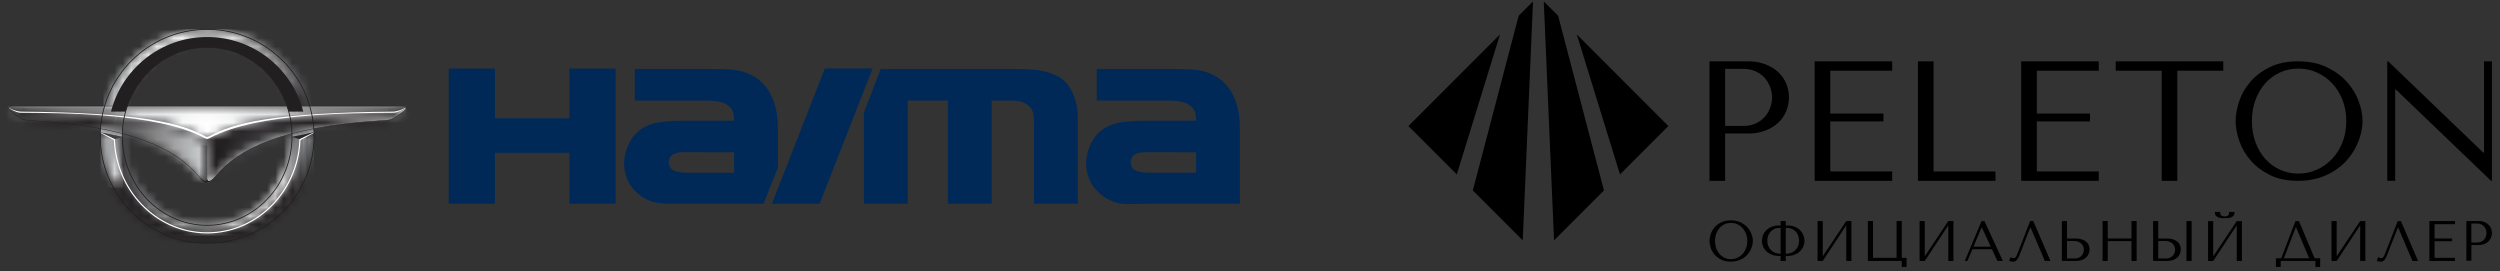 <svg width="295" height="32" viewBox="0 0 295 32" fill="none" xmlns="http://www.w3.org/2000/svg">
<rect x="0" y="0" width="295" height="32" fill="#333333" stroke="none"/>
<path d="M191.158 20.585L186.061 4.063L196.866 14.874L191.158 20.585Z" fill="black"/>
<path d="M183.858 1.859L182.165 0.167L183.377 28.368L189.267 22.476L183.858 1.859Z" fill="black"/>
<path d="M177 4.063L166.193 14.874L171.902 20.585L177 4.063Z" fill="black"/>
<path d="M173.792 22.476L179.683 28.368L180.895 0.167L179.203 1.859L173.792 22.476Z" fill="black"/>
<path d="M223.28 7.237V8.346H215.972V13.401H222.247V14.327H215.972V20.23H223.28V21.338H214.13V7.237H223.28Z" fill="black"/>
<path d="M226.315 21.338V7.237H228.157V20.231H235.465V21.339H226.315V21.338Z" fill="black"/>
<path d="M247.652 7.237V8.346H240.344V13.401H246.62V14.327H240.344V20.23H247.652V21.338H238.502V7.237H247.652Z" fill="black"/>
<path d="M255.08 21.338V8.346H249.654V7.237H262.347V8.346H256.922V21.338H255.08Z" fill="black"/>
<path d="M264.23 11.931C264.51 11.099 264.951 10.336 265.551 9.642C266.15 8.948 266.914 8.373 267.841 7.919C268.767 7.465 269.876 7.237 271.168 7.237C272.46 7.237 273.605 7.468 274.564 7.929C275.522 8.39 276.315 8.97 276.942 9.672C277.569 10.373 278.031 11.136 278.331 11.961C278.631 12.785 278.781 13.56 278.781 14.288C278.781 14.768 278.712 15.274 278.575 15.806C278.438 16.339 278.235 16.868 277.969 17.394C277.702 17.919 277.359 18.42 276.942 18.893C276.524 19.368 276.031 19.786 275.465 20.15C274.897 20.514 274.258 20.803 273.546 21.017C272.834 21.231 272.042 21.338 271.168 21.338C269.876 21.338 268.767 21.108 267.841 20.647C266.914 20.186 266.151 19.604 265.551 18.903C264.95 18.202 264.51 17.439 264.23 16.614C263.949 15.79 263.809 15.015 263.809 14.286C263.809 13.558 263.949 12.761 264.23 11.929V11.931ZM266.147 16.79C266.427 17.55 266.812 18.202 267.302 18.748C267.792 19.293 268.369 19.719 269.034 20.024C269.699 20.33 270.423 20.482 271.206 20.482C271.99 20.482 272.704 20.33 273.388 20.024C274.073 19.719 274.673 19.294 275.189 18.748C275.705 18.202 276.112 17.55 276.412 16.79C276.713 16.03 276.862 15.196 276.862 14.288C276.862 13.379 276.713 12.544 276.412 11.785C276.112 11.025 275.705 10.373 275.189 9.828C274.673 9.281 274.074 8.858 273.388 8.552C272.703 8.247 271.976 8.093 271.206 8.093C270.437 8.093 269.699 8.246 269.034 8.552C268.369 8.858 267.792 9.281 267.302 9.828C266.812 10.372 266.428 11.025 266.147 11.785C265.866 12.545 265.726 13.379 265.726 14.288C265.726 15.196 265.866 16.031 266.147 16.79Z" fill="black"/>
<path d="M294.047 7.237V21.338H293.946L282.711 10.562H282.63V21.338H281.699V7.237H281.801L293.035 18.014H293.116V7.237H294.047Z" fill="black"/>
<path d="M211.089 11.301C211.065 10.792 210.96 10.311 210.77 9.859C210.554 9.342 210.236 8.887 209.809 8.49C209.385 8.094 208.855 7.782 208.22 7.554C207.834 7.414 207.412 7.317 206.954 7.265C206.778 7.257 206.601 7.248 206.424 7.24H205.277H203.564H201.722V21.34H203.564V15.752H206.442C206.607 15.743 206.771 15.737 206.936 15.728C207.401 15.676 207.83 15.579 208.22 15.438C208.855 15.21 209.384 14.897 209.809 14.502C210.236 14.105 210.555 13.65 210.77 13.133C210.96 12.681 211.065 12.2 211.089 11.691C211.094 11.636 211.094 11.581 211.094 11.523C211.094 11.449 211.091 11.377 211.089 11.303V11.301ZM208.898 12.659C208.756 13.068 208.543 13.439 208.261 13.768C207.976 14.096 207.618 14.361 207.188 14.562C206.756 14.764 206.256 14.864 205.689 14.864H203.564V8.127H205.689C206.256 8.127 206.756 8.227 207.188 8.428C207.618 8.63 207.977 8.895 208.261 9.223C208.543 9.553 208.756 9.922 208.898 10.331C209.036 10.722 209.104 11.111 209.11 11.496C209.104 11.882 209.036 12.27 208.898 12.661V12.659Z" fill="black"/>
<path d="M201.864 27.624C201.96 27.337 202.111 27.074 202.315 26.834C202.52 26.594 202.782 26.395 203.098 26.238C203.415 26.082 203.794 26.002 204.235 26.002C204.677 26.002 205.068 26.082 205.396 26.241C205.723 26.4 205.995 26.601 206.209 26.843C206.423 27.085 206.58 27.35 206.683 27.634C206.786 27.919 206.837 28.187 206.837 28.438C206.837 28.604 206.814 28.778 206.767 28.962C206.72 29.145 206.65 29.328 206.56 29.511C206.468 29.692 206.351 29.864 206.209 30.029C206.066 30.192 205.897 30.338 205.704 30.463C205.511 30.589 205.291 30.688 205.049 30.762C204.806 30.836 204.534 30.873 204.235 30.873C203.794 30.873 203.415 30.793 203.098 30.634C202.782 30.475 202.521 30.275 202.315 30.032C202.11 29.789 201.96 29.526 201.864 29.242C201.768 28.958 201.72 28.689 201.72 28.438C201.72 28.187 201.768 27.911 201.864 27.624ZM202.52 29.303C202.616 29.565 202.747 29.792 202.915 29.98C203.082 30.168 203.279 30.314 203.507 30.42C203.735 30.526 203.982 30.578 204.249 30.578C204.516 30.578 204.761 30.526 204.995 30.42C205.23 30.314 205.434 30.168 205.611 29.98C205.786 29.792 205.926 29.567 206.029 29.303C206.132 29.041 206.183 28.753 206.183 28.439C206.183 28.125 206.132 27.837 206.029 27.575C205.926 27.313 205.788 27.086 205.611 26.898C205.435 26.71 205.23 26.564 204.995 26.458C204.761 26.352 204.512 26.3 204.249 26.3C203.986 26.3 203.733 26.354 203.507 26.458C203.279 26.564 203.082 26.71 202.915 26.898C202.747 27.086 202.616 27.313 202.52 27.575C202.424 27.837 202.376 28.125 202.376 28.439C202.376 28.753 202.424 29.041 202.52 29.303Z" fill="black"/>
<path d="M210.721 26.084V26.609H210.955C211.274 26.609 211.557 26.661 211.801 26.764C212.045 26.867 212.251 27.004 212.418 27.174C212.584 27.344 212.711 27.538 212.798 27.753C212.884 27.968 212.928 28.191 212.928 28.42C212.928 28.594 212.894 28.786 212.825 28.995C212.757 29.203 212.64 29.397 212.475 29.576C212.311 29.756 212.094 29.906 211.825 30.028C211.557 30.148 211.219 30.209 210.815 30.209H210.721V30.795H210.113V30.209H210.025C209.619 30.209 209.28 30.148 209.009 30.028C208.737 29.907 208.519 29.756 208.357 29.576C208.194 29.397 208.079 29.203 208.009 28.995C207.94 28.786 207.905 28.594 207.905 28.42C207.905 28.191 207.947 27.968 208.032 27.753C208.117 27.538 208.243 27.346 208.411 27.174C208.578 27.004 208.785 26.867 209.033 26.764C209.28 26.661 209.565 26.609 209.886 26.609H210.114V26.084H210.723H210.721ZM210.113 26.892H210.025C209.76 26.892 209.534 26.938 209.346 27.03C209.158 27.122 209.004 27.24 208.886 27.383C208.769 27.527 208.681 27.69 208.625 27.874C208.568 28.058 208.541 28.24 208.541 28.419C208.541 28.634 208.578 28.833 208.652 29.017C208.726 29.201 208.83 29.361 208.965 29.498C209.099 29.635 209.26 29.742 209.449 29.822C209.637 29.9 209.845 29.94 210.074 29.94H210.114V26.892H210.113ZM210.768 29.94C210.996 29.94 211.203 29.9 211.389 29.822C211.577 29.744 211.738 29.635 211.871 29.498C212.005 29.361 212.108 29.202 212.182 29.017C212.256 28.833 212.293 28.633 212.293 28.419C212.293 28.239 212.266 28.058 212.209 27.874C212.153 27.69 212.067 27.527 211.949 27.383C211.831 27.239 211.679 27.122 211.491 27.03C211.303 26.938 211.078 26.892 210.815 26.892H210.721V29.94H210.768Z" fill="black"/>
<path d="M217.858 26.084H218.467V30.793H217.858V26.588L215.083 30.793H214.474V26.084H215.083V30.242L217.858 26.084Z" fill="black"/>
<path d="M224.975 30.423V31.5H224.406V30.793H220.407V26.084H221.016V30.423H223.798V26.084H224.407V30.423H224.976H224.975Z" fill="black"/>
<path d="M229.898 26.084H230.507V30.793H229.898V26.588L227.123 30.793H226.514V26.084H227.123V30.242L229.898 26.084Z" fill="black"/>
<path d="M232.741 29.408L232.153 30.793H231.846L233.826 26.084H234.161L236.341 30.793H235.693L235.051 29.408H232.743H232.741ZM233.858 26.838H233.832L232.869 29.106H234.91L233.859 26.838H233.858Z" fill="black"/>
<path d="M241.957 30.793H241.295L239.602 26.837H239.576L238.272 30.168C238.183 30.397 238.081 30.571 237.968 30.693C237.854 30.814 237.726 30.874 237.584 30.874C237.494 30.874 237.407 30.867 237.319 30.854C237.233 30.84 237.15 30.821 237.075 30.793L237.256 30.337C237.3 30.358 237.349 30.386 237.403 30.418C237.456 30.449 237.512 30.464 237.57 30.464C237.717 30.464 237.825 30.404 237.894 30.283C237.962 30.162 238.035 30 238.112 29.799L239.557 26.085H239.925L241.958 30.795L241.957 30.793Z" fill="black"/>
<path d="M243.296 26.083H243.905V28.143H244.928C245.223 28.143 245.473 28.18 245.681 28.254C245.888 28.328 246.058 28.422 246.189 28.539C246.321 28.656 246.417 28.79 246.477 28.942C246.538 29.095 246.568 29.247 246.568 29.399C246.568 29.561 246.54 29.723 246.484 29.888C246.428 30.051 246.336 30.201 246.207 30.335C246.078 30.47 245.907 30.579 245.692 30.664C245.478 30.749 245.21 30.792 244.889 30.792H243.297V26.082L243.296 26.083ZM244.854 30.497C245.01 30.497 245.151 30.47 245.279 30.416C245.406 30.363 245.515 30.288 245.607 30.194C245.698 30.099 245.77 29.991 245.82 29.867C245.871 29.744 245.897 29.612 245.897 29.473C245.897 29.325 245.87 29.188 245.814 29.059C245.757 28.931 245.679 28.822 245.579 28.73C245.479 28.638 245.358 28.567 245.218 28.515C245.077 28.462 244.925 28.438 244.76 28.438H243.905V30.497H244.855H244.854Z" fill="black"/>
<path d="M248.713 30.793H248.104V26.084H248.713V28.143H251.515V26.084H252.124V30.793H251.515V28.451H248.713V30.793Z" fill="black"/>
<path d="M254.064 26.083H254.673V28.143H255.696C255.991 28.143 256.242 28.18 256.449 28.254C256.656 28.328 256.826 28.422 256.958 28.539C257.089 28.656 257.185 28.79 257.246 28.942C257.306 29.095 257.336 29.247 257.336 29.399C257.336 29.561 257.309 29.723 257.253 29.888C257.196 30.051 257.104 30.201 256.976 30.335C256.847 30.47 256.675 30.579 256.46 30.664C256.246 30.749 255.979 30.792 255.658 30.792H254.065V26.082L254.064 26.083ZM255.622 30.497C255.778 30.497 255.92 30.47 256.047 30.416C256.175 30.363 256.283 30.288 256.375 30.194C256.467 30.099 256.538 29.991 256.589 29.867C256.64 29.744 256.666 29.612 256.666 29.473C256.666 29.325 256.638 29.188 256.582 29.059C256.526 28.931 256.448 28.822 256.347 28.73C256.247 28.638 256.127 28.567 255.987 28.515C255.846 28.462 255.693 28.438 255.529 28.438H254.673V30.497H255.623H255.622ZM258.612 26.083V30.793H258.003V26.083H258.612Z" fill="black"/>
<path d="M263.936 26.09H264.544V30.8H263.936V26.595L261.16 30.8H260.551V26.09H261.16V30.248L263.936 26.09ZM262.192 25.738C262.062 25.731 261.936 25.707 261.814 25.666C261.691 25.627 261.585 25.561 261.496 25.471C261.407 25.382 261.361 25.253 261.361 25.087V25.006H261.996C261.992 25.028 261.988 25.05 261.987 25.071C261.984 25.091 261.983 25.112 261.983 25.135C261.983 25.23 262.003 25.304 262.043 25.358C262.083 25.411 262.131 25.452 262.187 25.478C262.243 25.506 262.301 25.521 262.361 25.525C262.421 25.529 262.471 25.532 262.512 25.532C262.553 25.532 262.601 25.529 262.659 25.525C262.716 25.521 262.774 25.504 262.829 25.478C262.885 25.451 262.933 25.411 262.973 25.358C263.013 25.304 263.033 25.23 263.033 25.135C263.033 25.113 263.033 25.091 263.029 25.071C263.025 25.05 263.024 25.03 263.019 25.006H263.668V25.087C263.668 25.253 263.623 25.381 263.534 25.471C263.445 25.561 263.338 25.627 263.216 25.666C263.092 25.706 262.965 25.731 262.833 25.738C262.701 25.744 262.594 25.747 262.515 25.747C262.43 25.747 262.323 25.743 262.192 25.738Z" fill="black"/>
<path d="M273.126 30.476H273.781V31.498H273.212V30.792H269.125V31.498H268.556V30.476H269.184L270.863 26.084H271.272L273.124 30.476H273.126ZM270.932 26.816H270.904L269.5 30.476H272.483L270.932 26.816Z" fill="black"/>
<path d="M278.503 26.084H279.112V30.793H278.503V26.588L275.727 30.793H275.118V26.084H275.727V30.242L278.503 26.084Z" fill="black"/>
<path d="M285.333 30.793H284.671L282.979 26.837H282.953L281.648 30.168C281.559 30.397 281.458 30.571 281.344 30.693C281.23 30.814 281.102 30.874 280.96 30.874C280.871 30.874 280.783 30.867 280.695 30.854C280.609 30.84 280.526 30.821 280.451 30.793L280.632 30.337C280.676 30.358 280.725 30.386 280.779 30.418C280.832 30.449 280.889 30.464 280.946 30.464C281.093 30.464 281.201 30.404 281.27 30.283C281.338 30.162 281.411 30 281.488 29.799L282.933 26.085H283.301L285.335 30.795L285.333 30.793Z" fill="black"/>
<path d="M289.692 26.084V26.454H287.277V28.143H289.35V28.465H287.277V30.423H289.692V30.793H286.669V26.084H289.692Z" fill="black"/>
<path d="M294.045 27.433C294.037 27.265 294.004 27.104 293.942 26.955C293.872 26.783 293.77 26.631 293.632 26.499C293.495 26.367 293.325 26.263 293.121 26.188C292.997 26.141 292.86 26.11 292.714 26.092C292.657 26.089 292.6 26.086 292.543 26.084H292.175H291.623H291.031V30.77H291.623V28.912H292.549C292.602 28.91 292.655 28.907 292.708 28.904C292.858 28.886 292.996 28.855 293.121 28.807C293.325 28.731 293.495 28.627 293.632 28.495C293.77 28.364 293.872 28.213 293.942 28.04C294.004 27.89 294.037 27.73 294.045 27.561C294.047 27.543 294.047 27.524 294.047 27.505C294.047 27.48 294.047 27.455 294.045 27.432V27.433ZM293.34 27.885C293.295 28.021 293.226 28.144 293.135 28.254C293.043 28.362 292.927 28.451 292.789 28.517C292.65 28.584 292.489 28.617 292.306 28.617H291.622V26.377H292.306C292.489 26.377 292.649 26.41 292.789 26.477C292.927 26.544 293.043 26.632 293.135 26.741C293.225 26.85 293.294 26.974 293.34 27.11C293.384 27.24 293.406 27.369 293.407 27.497C293.406 27.624 293.384 27.753 293.34 27.884V27.885Z" fill="black"/>
<path fill-rule="evenodd" clip-rule="evenodd" d="M97.332 8.08H102.967L96.718 24.043H91.083L97.332 8.08ZM86.624 14.242C86.624 13.15 86.375 12.815 85.881 12.434C85.387 12.055 84.623 11.863 83.185 11.863H74.904V8.132H83.185C84.623 8.132 85.616 8.153 86.167 8.202C86.72 8.249 87.284 8.324 87.832 8.506C90.474 9.377 91.791 11.746 91.791 15.132V19.776L90.106 24.041H81.525C79.726 24.041 78.482 24.063 77.794 23.971C77.098 23.877 76.49 23.671 75.969 23.358C74.555 22.505 73.648 21.018 73.648 19.301C73.648 18.252 74.028 17.111 74.592 16.294C75.156 15.477 75.993 14.926 76.913 14.631C77.721 14.371 79.077 14.24 80.967 14.24H86.623L86.624 14.242ZM86.624 17.973L80.698 17.957C79.539 17.954 78.942 18.306 78.914 19.14C78.866 20.441 80.586 20.38 81.501 20.38H86.624V17.973ZM72.642 8.087V24.041H67.193V18.029H58.401V24.041H52.953V8.087H58.401V13.959H67.193V8.087H72.642ZM141.138 14.24C141.138 13.148 140.888 12.813 140.392 12.432C139.9 12.054 139.134 11.862 137.698 11.862H129.417V8.131H137.698C139.136 8.131 140.129 8.152 140.682 8.2C141.234 8.248 141.797 8.323 142.345 8.504C144.989 9.375 146.305 11.745 146.305 15.13V24.039H136.038C134.239 24.039 132.995 24.131 132.307 24.039C131.613 23.945 131.006 23.671 130.482 23.357C129.068 22.503 128.163 21.017 128.163 19.299C128.163 18.25 128.541 17.109 129.107 16.293C129.671 15.476 130.508 14.924 131.428 14.629C132.236 14.369 133.59 14.239 135.48 14.239H141.136L141.138 14.24ZM141.138 17.971L135.211 17.956C134.052 17.952 133.456 18.305 133.426 19.139C133.379 20.439 135.098 20.378 136.014 20.378H141.139V17.971H141.138ZM103.927 8.131H119.69C121.291 8.131 122.509 8.239 123.334 8.445C124.165 8.654 125.062 9.026 125.611 9.57C126.658 10.588 127.182 12.197 127.182 13.989V24.039H122.011V14.661C122.011 13.909 121.976 13.589 121.9 13.301C121.823 13.008 121.662 12.741 121.406 12.502C120.917 12.075 120.367 11.862 119.357 11.862H117.017V24.039H111.848V11.862H107.11V24.039H101.941V13.296L103.923 8.131H103.927Z" fill="#002957"/>
<mask id="mask0_73_23" style="mask-type:luminance" maskUnits="userSpaceOnUse" x="12" y="3" width="25" height="10">
<path d="M12.215 12.965H13.893C15.191 8.147 19.423 4.56 24.443 4.56C29.464 4.56 33.696 8.146 34.994 12.965H36.671C35.285 7.504 30.336 3.465 24.443 3.465C18.551 3.465 13.602 7.504 12.214 12.965" fill="white"/>
</mask>
<g mask="url(#mask0_73_23)">
<path d="M36.672 3.465H12.215V12.965H36.672V3.465Z" fill="url(#paint0_linear_73_23)"/>
</g>
<mask id="mask1_73_23" style="mask-type:luminance" maskUnits="userSpaceOnUse" x="32" y="6" width="5" height="7">
<path d="M32.994 8.884C33.02 8.922 33.046 8.96 33.073 8.998C33.111 9.048 33.148 9.1 33.185 9.151C33.212 9.186 33.239 9.221 33.266 9.255C33.101 9.017 32.994 8.884 32.994 8.884ZM34.78 9.736C34.851 10.594 34.044 10.236 33.266 9.255C33.641 9.794 34.318 10.865 34.728 12.106C34.798 12.306 34.864 12.508 34.924 12.713H36.606C35.976 10.434 34.722 8.413 33.04 6.846C33.831 7.703 34.705 8.838 34.78 9.737" fill="white"/>
</mask>
<g mask="url(#mask1_73_23)">
<path d="M36.606 6.845H32.994V12.712H36.606V6.845Z" fill="url(#paint1_linear_73_23)"/>
</g>
<mask id="mask2_73_23" style="mask-type:luminance" maskUnits="userSpaceOnUse" x="12" y="14" width="25" height="14">
<path d="M34.341 14.454C34.419 14.984 34.46 15.527 34.46 16.081C34.46 21.883 29.976 26.587 24.444 26.587C18.912 26.587 14.428 21.883 14.428 16.081C14.428 15.528 14.468 14.984 14.547 14.454H12.846C12.772 14.986 12.733 15.528 12.733 16.081C12.733 22.548 17.976 27.791 24.443 27.791C30.911 27.791 36.154 22.549 36.154 16.081C36.154 15.528 36.116 14.986 36.042 14.454H34.341Z" fill="white"/>
</mask>
<g mask="url(#mask2_73_23)">
<path d="M36.154 14.454H12.733V27.791H36.154V14.454Z" fill="url(#paint2_linear_73_23)"/>
</g>
<mask id="mask3_73_23" style="mask-type:luminance" maskUnits="userSpaceOnUse" x="13" y="15" width="6" height="10">
<path d="M13.35 15.23C13.293 15.551 13.264 15.877 13.264 16.209C13.264 18.121 14.906 24.679 18.746 24.722C16.136 22.826 14.428 19.663 14.428 16.08C14.428 15.794 14.438 15.51 14.46 15.229H13.35V15.23Z" fill="white"/>
</mask>
<g mask="url(#mask3_73_23)">
<path d="M18.745 15.229H13.264V24.723H18.745V15.229Z" fill="url(#paint3_linear_73_23)"/>
</g>
<mask id="mask4_73_23" style="mask-type:luminance" maskUnits="userSpaceOnUse" x="31" y="15" width="5" height="9">
<path d="M34.427 15.229C34.448 15.51 34.46 15.794 34.46 16.081C34.46 18.803 33.473 21.283 31.854 23.15C35.746 21.208 35.678 18.082 35.678 16.209C35.678 15.877 35.649 15.55 35.593 15.229H34.427H34.427Z" fill="white"/>
</mask>
<g mask="url(#mask4_73_23)">
<path d="M35.747 15.229H31.855V23.15H35.747V15.229Z" fill="url(#paint4_linear_73_23)"/>
</g>
<mask id="mask5_73_23" style="mask-type:luminance" maskUnits="userSpaceOnUse" x="11" y="15" width="27" height="14">
<path d="M35.403 15.95L35.405 16.081C35.405 22.413 30.497 27.491 24.444 27.491C18.391 27.491 13.484 22.413 13.484 16.081V15.95L11.835 15.61C11.829 15.766 11.828 15.923 11.828 16.08C11.828 23.048 17.477 28.697 24.445 28.697C31.413 28.697 37.061 23.048 37.061 16.08C37.061 15.923 37.059 15.765 37.054 15.61L35.405 15.95H35.403Z" fill="white"/>
</mask>
<g mask="url(#mask5_73_23)">
<path d="M37.059 15.611H11.827V28.697H37.059V15.611Z" fill="url(#paint5_linear_73_23)"/>
</g>
<mask id="mask6_73_23" style="mask-type:luminance" maskUnits="userSpaceOnUse" x="11" y="15" width="4" height="7">
<path d="M11.871 15.618C11.894 16.758 12.078 19.887 13.375 21.27C14.209 22.159 14.547 21.387 14.154 20.076C14.113 19.941 14.075 19.812 14.04 19.691C13.938 19.374 13.85 19.051 13.776 18.721C13.653 18.21 13.585 17.792 13.532 17.268C13.48 16.747 13.474 16.265 13.48 15.948L11.871 15.618V15.618Z" fill="white"/>
</mask>
<g mask="url(#mask6_73_23)">
<path d="M14.547 15.619H11.871V22.16H14.547V15.619Z" fill="url(#paint6_linear_73_23)"/>
</g>
<path d="M24.443 4.477C30.538 4.477 35.473 9.644 35.473 16.011C35.473 22.379 30.538 27.546 24.443 27.546C18.349 27.546 13.414 22.379 13.414 16.011C13.414 9.644 18.35 4.477 24.443 4.477ZM24.443 4.615C18.431 4.615 13.552 9.714 13.552 16.011C13.552 22.309 18.431 27.408 24.443 27.408C30.456 27.408 35.334 22.309 35.334 16.011C35.334 9.714 30.456 4.615 24.443 4.615Z" fill="white"/>
<path d="M14.428 16.081L14.429 16.145L11.835 15.612C11.848 15.228 11.88 14.848 11.928 14.474C12.628 14.611 13.845 14.846 14.484 14.961C14.447 15.329 14.428 15.702 14.428 16.081Z" fill="#D0D2D4"/>
<path fill-rule="evenodd" clip-rule="evenodd" d="M14.428 16.144L11.835 15.611L13.442 16.414C13.442 16.414 13.49 16.434 13.547 16.418C13.666 16.383 14.428 16.144 14.428 16.144Z" fill="#3F4042"/>
<path d="M34.459 16.145L34.46 16.08C34.46 15.623 34.432 15.171 34.378 14.728C35.122 14.639 36.373 14.48 36.95 14.406C37.002 14.802 37.038 15.204 37.052 15.611L34.458 16.144L34.459 16.145Z" fill="#D0D2D4"/>
<path fill-rule="evenodd" clip-rule="evenodd" d="M34.459 16.144L37.053 15.611L35.446 16.414C35.446 16.414 35.397 16.434 35.341 16.418C35.221 16.383 34.459 16.144 34.459 16.144Z" fill="#221F20"/>
<mask id="mask7_73_23" style="mask-type:luminance" maskUnits="userSpaceOnUse" x="0" y="12" width="48" height="6">
<path d="M1.271 12.513C0.987 12.513 0.98 12.801 0.98 12.805L2.23 13.415L15.229 14.772L24.445 17.198L34.027 14.648L46.343 13.665L47.912 12.805C47.912 12.805 47.923 12.513 47.619 12.513H1.271V12.513Z" fill="white"/>
</mask>
<g mask="url(#mask7_73_23)">
<path d="M47.922 12.513H0.98V17.198H47.922V12.513Z" fill="url(#paint7_radial_73_23)"/>
</g>
<mask id="mask8_73_23" style="mask-type:luminance" maskUnits="userSpaceOnUse" x="0" y="12" width="25" height="10">
<path d="M0.98 12.708C0.98 12.708 0.985 12.893 1.081 12.988C1.215 13.12 2.134 13.793 2.549 14.02C2.854 14.188 3.266 14.2 3.882 14.238C15.517 14.957 20.743 17.54 23.453 20.805C23.833 21.262 24.013 21.534 24.444 21.534V16.324C24.444 16.324 24.305 16.306 24.116 16.204C21.328 14.703 16.692 13.368 2.283 13.236C1.633 13.133 1.385 12.924 0.98 12.707V12.708Z" fill="white"/>
</mask>
<g mask="url(#mask8_73_23)">
<path d="M24.444 12.708H0.98V21.534H24.444V12.708Z" fill="url(#paint8_linear_73_23)"/>
</g>
<mask id="mask9_73_23" style="mask-type:luminance" maskUnits="userSpaceOnUse" x="0" y="12" width="4" height="3">
<path d="M0.98 12.715C0.982 12.75 0.996 12.903 1.081 12.987C1.215 13.12 2.134 13.792 2.549 14.02C2.748 14.13 2.992 14.172 3.309 14.2C2.544 13.848 2.431 13.258 2.431 13.258C2.431 13.258 2.394 13.251 2.329 13.236C2.314 13.236 2.298 13.236 2.283 13.236C1.814 13.161 1.555 13.032 1.294 12.884C1.184 12.828 1.074 12.768 0.98 12.715H0.98Z" fill="white"/>
</mask>
<g mask="url(#mask9_73_23)">
<path d="M2.008 11.559L0.242 13.545L2.281 15.357L4.046 13.37L2.008 11.559Z" fill="url(#paint9_linear_73_23)"/>
</g>
<path d="M47.911 12.805C47.503 13.036 47.264 13.137 46.604 13.236C32.195 13.369 27.559 14.703 24.771 16.205C24.581 16.307 24.443 16.324 24.443 16.324V21.534C24.874 21.534 25.055 21.262 25.434 20.805C28.143 17.541 33.369 14.958 45.005 14.238C45.621 14.2 46.071 14.167 46.375 13.999C46.794 13.769 47.51 13.24 47.816 12.971C47.886 12.895 47.91 12.805 47.91 12.805" fill="#E6E7E8"/>
<mask id="mask10_73_23" style="mask-type:luminance" maskUnits="userSpaceOnUse" x="0" y="12" width="48" height="10">
<path d="M46.604 13.237C32.195 13.369 27.56 14.704 24.771 16.205C24.582 16.307 24.443 16.324 24.443 16.324C24.443 16.324 24.305 16.307 24.115 16.205C21.328 14.704 16.692 13.369 2.283 13.237C1.686 13.144 1.453 12.954 0.988 12.712C1.453 12.957 1.686 13.339 2.283 13.431C15.83 13.556 20.739 15.001 23.594 16.422C23.776 16.512 23.961 16.616 24.198 16.865C24.438 17.118 24.443 17.782 24.443 17.782V21.334C24.714 21.477 25.054 21.261 25.433 20.804C28.143 17.54 33.369 14.957 45.005 14.237C45.62 14.199 46.055 14.17 46.36 14.003C46.766 13.779 47.642 13.139 47.8 12.988C47.904 12.889 47.909 12.707 47.909 12.707C47.488 12.939 47.256 13.136 46.602 13.235" fill="white"/>
</mask>
<g mask="url(#mask10_73_23)">
<path d="M47.911 12.708H0.989V21.477H47.911V12.708Z" fill="url(#paint10_radial_73_23)"/>
</g>
<mask id="mask11_73_23" style="mask-type:luminance" maskUnits="userSpaceOnUse" x="24" y="13" width="23" height="9">
<path d="M44.138 14.124C39.535 14.372 35.439 15.107 32.141 16.216C27.655 17.725 25.704 20.043 24.949 21.263C25.101 21.166 25.264 21.01 25.435 20.804C28.145 17.54 33.37 14.957 45.006 14.237C45.622 14.199 46.057 14.17 46.361 14.003C46.51 13.921 46.72 13.783 46.936 13.635C45.641 14.024 44.859 14.085 44.138 14.123" fill="white"/>
</mask>
<g mask="url(#mask11_73_23)">
<path d="M46.936 13.636H24.949V21.264H46.936V13.636Z" fill="url(#paint11_linear_73_23)"/>
</g>
<mask id="mask12_73_23" style="mask-type:luminance" maskUnits="userSpaceOnUse" x="45" y="12" width="3" height="3">
<path d="M47.688 12.835C47.387 13.011 47.135 13.156 46.604 13.236C46.589 13.236 46.573 13.237 46.558 13.237C46.494 13.251 46.456 13.258 46.456 13.258C46.456 13.258 46.344 13.843 45.589 14.195C45.91 14.163 46.163 14.113 46.361 14.004C46.767 13.78 47.642 13.14 47.801 12.989C47.894 12.901 47.908 12.746 47.91 12.713C47.842 12.752 47.766 12.794 47.688 12.835" fill="white"/>
</mask>
<g mask="url(#mask12_73_23)">
<path d="M47.036 11.589L44.872 13.272L46.465 15.32L48.629 13.637L47.036 11.589Z" fill="url(#paint12_linear_73_23)"/>
</g>
<path d="M0.985 12.686C1.427 12.919 1.784 13.098 2.385 13.167C16.792 13.3 21.345 14.537 24.148 16.047C24.239 16.095 24.342 16.139 24.443 16.157C24.545 16.139 24.648 16.095 24.739 16.047C27.542 14.537 32.095 13.3 46.501 13.167C47.076 13.081 47.388 12.955 47.886 12.688L47.88 12.763C47.363 13.04 47.108 13.215 46.512 13.305C42.079 13.345 30.365 13.27 24.804 16.265C24.703 16.32 24.56 16.379 24.443 16.393C24.443 16.393 24.396 16.387 24.331 16.369C24.27 16.351 24.183 16.319 24.083 16.265C18.522 13.27 6.808 13.345 2.376 13.305C1.804 13.238 1.468 12.995 0.983 12.711L0.985 12.685V12.686Z" fill="white"/>
<mask id="mask13_73_23" style="mask-type:luminance" maskUnits="userSpaceOnUse" x="0" y="12" width="3" height="2">
<path d="M0.996 12.72C1.474 13 1.809 13.24 2.376 13.306C2.42 13.307 2.464 13.307 2.509 13.307L2.464 13.169C2.438 13.169 2.411 13.169 2.385 13.168C1.793 13.099 1.437 12.924 1.003 12.696L0.996 12.72V12.72Z" fill="white"/>
</mask>
<g mask="url(#mask13_73_23)">
<path d="M2.205 12.09L0.75 12.818L1.297 13.912L2.753 13.184L2.205 12.09Z" fill="url(#paint13_linear_73_23)"/>
</g>
<mask id="mask14_73_23" style="mask-type:luminance" maskUnits="userSpaceOnUse" x="46" y="12" width="2" height="2">
<path d="M46.502 13.167C46.477 13.168 46.45 13.169 46.423 13.169L46.378 13.307C46.424 13.307 46.468 13.307 46.512 13.305C47.108 13.216 47.364 13.041 47.88 12.763L47.885 12.697L47.883 12.69C47.387 12.955 47.074 13.082 46.502 13.167Z" fill="white"/>
</mask>
<g mask="url(#mask14_73_23)">
<path d="M46.681 12.089L46.133 13.185L47.586 13.912L48.133 12.815L46.681 12.089Z" fill="url(#paint14_linear_73_23)"/>
</g>
<path fill-rule="evenodd" clip-rule="evenodd" d="M23.558 20.931C23.558 20.931 24.319 21.733 24.442 21.091C24.442 21.091 24.461 21.394 24.686 21.347C24.98 21.287 25.36 20.891 25.36 20.891C25.36 20.891 24.908 21.569 24.439 21.535C24.057 21.507 23.837 21.261 23.756 21.171C23.656 21.06 23.558 20.931 23.558 20.931" fill="#221F20"/>
<path fill-rule="evenodd" clip-rule="evenodd" d="M11.833 15.672L13.463 16.552L13.556 16.421L11.837 15.608L11.833 15.672Z" fill="white"/>
<path fill-rule="evenodd" clip-rule="evenodd" d="M37.055 15.673L35.424 16.551L35.331 16.422L37.051 15.609L37.055 15.673Z" fill="white"/>
<path d="M47.618 12.489C47.813 12.489 47.943 12.626 47.935 12.808C47.935 12.808 47.931 12.835 47.914 12.872C47.897 12.907 47.868 12.954 47.819 12.999C47.678 13.129 46.893 13.738 46.351 14.041C46.024 14.224 45.386 14.238 45.008 14.261C33.374 14.981 28.157 17.563 25.454 20.82C25.302 21.002 25.156 21.204 24.975 21.359C24.824 21.487 24.667 21.558 24.444 21.558C24.091 21.558 23.899 21.372 23.689 21.128C23.612 21.038 23.529 20.935 23.435 20.82C20.732 17.564 15.515 14.982 3.88 14.262C3.502 14.239 2.864 14.226 2.538 14.042C1.996 13.738 1.21 13.129 1.069 12.999C1.019 12.954 0.965 12.877 0.953 12.808C0.953 12.808 0.952 12.787 0.956 12.757C0.981 12.591 1.094 12.489 1.273 12.489H47.618V12.489ZM47.618 12.537H1.273C1.105 12.537 1.002 12.646 1.001 12.802C1.015 12.861 1.059 12.923 1.102 12.962C1.24 13.09 2.023 13.697 2.56 13.998C2.877 14.176 3.515 14.19 3.883 14.212C15.52 14.932 20.755 17.516 23.471 20.788C23.621 20.968 23.766 21.168 23.944 21.321C24.087 21.443 24.234 21.509 24.443 21.509C24.779 21.509 24.962 21.327 25.161 21.095C25.238 21.005 25.32 20.902 25.415 20.788C28.131 17.516 33.366 14.932 45.004 14.212C45.372 14.19 46.01 14.176 46.327 13.998C46.864 13.697 47.647 13.09 47.786 12.962C47.829 12.922 47.873 12.861 47.887 12.802C47.888 12.646 47.787 12.537 47.618 12.537Z" fill="#221F20"/>
<path d="M24.443 3.415C31.439 3.415 37.108 9.085 37.108 16.081C37.108 23.076 31.439 28.745 24.443 28.745C17.448 28.745 11.778 23.075 11.778 16.081C11.778 9.086 17.449 3.415 24.443 3.415ZM24.443 3.513C17.502 3.513 11.876 9.14 11.876 16.08C11.876 23.02 17.502 28.647 24.443 28.647C31.384 28.647 37.011 23.02 37.011 16.08C37.011 9.14 31.385 3.513 24.443 3.513ZM24.443 5.525C30.004 5.525 34.508 10.253 34.508 16.08C34.508 21.907 30.004 26.635 24.443 26.635C18.883 26.635 14.378 21.907 14.378 16.08C14.378 10.253 18.883 5.525 24.443 5.525ZM24.443 5.622C18.941 5.622 14.476 10.302 14.476 16.08C14.476 21.858 18.941 26.538 24.443 26.538C29.946 26.538 34.411 21.858 34.411 16.08C34.411 10.302 29.947 5.622 24.443 5.622Z" fill="#221F20"/>
<path fill-rule="evenodd" clip-rule="evenodd" d="M34.071 13.172C32.869 8.784 29.014 5.573 24.443 5.573C19.873 5.573 16.018 8.784 14.816 13.172H13.097C14.39 8.112 18.98 4.37 24.443 4.37C29.907 4.37 34.497 8.112 35.79 13.172H34.071Z" fill="#221F20"/>
<defs>
<linearGradient id="paint0_linear_73_23" x1="36.687" y1="8.199" x2="12.208" y2="8.199" gradientUnits="userSpaceOnUse">
<stop stop-color="#57585B"/>
<stop offset="0.43" stop-color="white"/>
<stop offset="0.66" stop-color="white"/>
<stop offset="0.87" stop-color="#E6E7E8"/>
<stop offset="1" stop-color="#A6A9AC"/>
</linearGradient>
<linearGradient id="paint1_linear_73_23" x1="34.616" y1="12.699" x2="34.616" y2="5.559" gradientUnits="userSpaceOnUse">
<stop stop-color="#231F20"/>
<stop offset="1" stop-color="#939598"/>
</linearGradient>
<linearGradient id="paint2_linear_73_23" x1="12.681" y1="21.279" x2="36.121" y2="21.279" gradientUnits="userSpaceOnUse">
<stop stop-color="#6C6E71"/>
<stop offset="0.83" stop-color="white"/>
<stop offset="1" stop-color="white"/>
</linearGradient>
<linearGradient id="paint3_linear_73_23" x1="13.24" y1="20.068" x2="19.287" y2="20.068" gradientUnits="userSpaceOnUse">
<stop stop-color="#221F20"/>
<stop offset="0.14" stop-color="#221F20"/>
<stop offset="1" stop-color="#929598"/>
</linearGradient>
<linearGradient id="paint4_linear_73_23" x1="33.798" y1="15.287" x2="33.798" y2="23.662" gradientUnits="userSpaceOnUse">
<stop stop-color="#221F20"/>
<stop offset="0.71" stop-color="#D0D2D4"/>
<stop offset="1" stop-color="#E6E7E8"/>
</linearGradient>
<linearGradient id="paint5_linear_73_23" x1="24.349" y1="15.664" x2="24.349" y2="28.737" gradientUnits="userSpaceOnUse">
<stop stop-color="#7F8285"/>
<stop offset="0.55" stop-color="#221F20"/>
<stop offset="1" stop-color="#221F20"/>
</linearGradient>
<linearGradient id="paint6_linear_73_23" x1="11.868" y1="18.916" x2="14.319" y2="18.916" gradientUnits="userSpaceOnUse">
<stop stop-color="#808285"/>
<stop offset="1" stop-color="white"/>
</linearGradient>
<radialGradient id="paint7_radial_73_23" cx="0" cy="0" r="1" gradientUnits="userSpaceOnUse" gradientTransform="translate(24.352 16.411) scale(23.739 23.739)">
<stop stop-color="white"/>
<stop offset="0.07" stop-color="white"/>
<stop offset="0.26" stop-color="#E6E7E8"/>
<stop offset="1" stop-color="#BBBDC0"/>
</radialGradient>
<linearGradient id="paint8_linear_73_23" x1="0.925" y1="17.331" x2="24.355" y2="17.331" gradientUnits="userSpaceOnUse">
<stop stop-color="#221F20"/>
<stop offset="0.41" stop-color="#221F20"/>
<stop offset="1" stop-color="#D0D2D4"/>
</linearGradient>
<linearGradient id="paint9_linear_73_23" x1="1.81" y1="14.219" x2="2.522" y2="13.418" gradientUnits="userSpaceOnUse">
<stop stop-color="#6C6E71"/>
<stop offset="0.52" stop-color="#3F4042"/>
<stop offset="1" stop-color="#221F20"/>
</linearGradient>
<radialGradient id="paint10_radial_73_23" cx="0" cy="0" r="1" gradientUnits="userSpaceOnUse" gradientTransform="translate(32.395 19.945) scale(32.182)">
<stop stop-color="#57585B"/>
<stop offset="0.21" stop-color="#221F20"/>
<stop offset="1" stop-color="#221F20"/>
</radialGradient>
<linearGradient id="paint11_linear_73_23" x1="24.538" y1="17.396" x2="47.542" y2="17.396" gradientUnits="userSpaceOnUse">
<stop stop-color="#6D6E71"/>
<stop offset="1" stop-color="#231F20"/>
</linearGradient>
<linearGradient id="paint12_linear_73_23" x1="47.191" y1="13.955" x2="46.565" y2="13.149" gradientUnits="userSpaceOnUse">
<stop stop-color="#6C6E71"/>
<stop offset="0.52" stop-color="#3F4042"/>
<stop offset="1" stop-color="#221F20"/>
</linearGradient>
<linearGradient id="paint13_linear_73_23" x1="1.1" y1="13.41" x2="2.166" y2="12.876" gradientUnits="userSpaceOnUse">
<stop stop-color="#7F8285"/>
<stop offset="0.62" stop-color="#7F8285"/>
<stop offset="1" stop-color="white"/>
</linearGradient>
<linearGradient id="paint14_linear_73_23" x1="47.696" y1="13.228" x2="46.627" y2="12.694" gradientUnits="userSpaceOnUse">
<stop stop-color="#929598"/>
<stop offset="0.62" stop-color="#929598"/>
<stop offset="1" stop-color="white"/>
</linearGradient>
</defs>
</svg>
